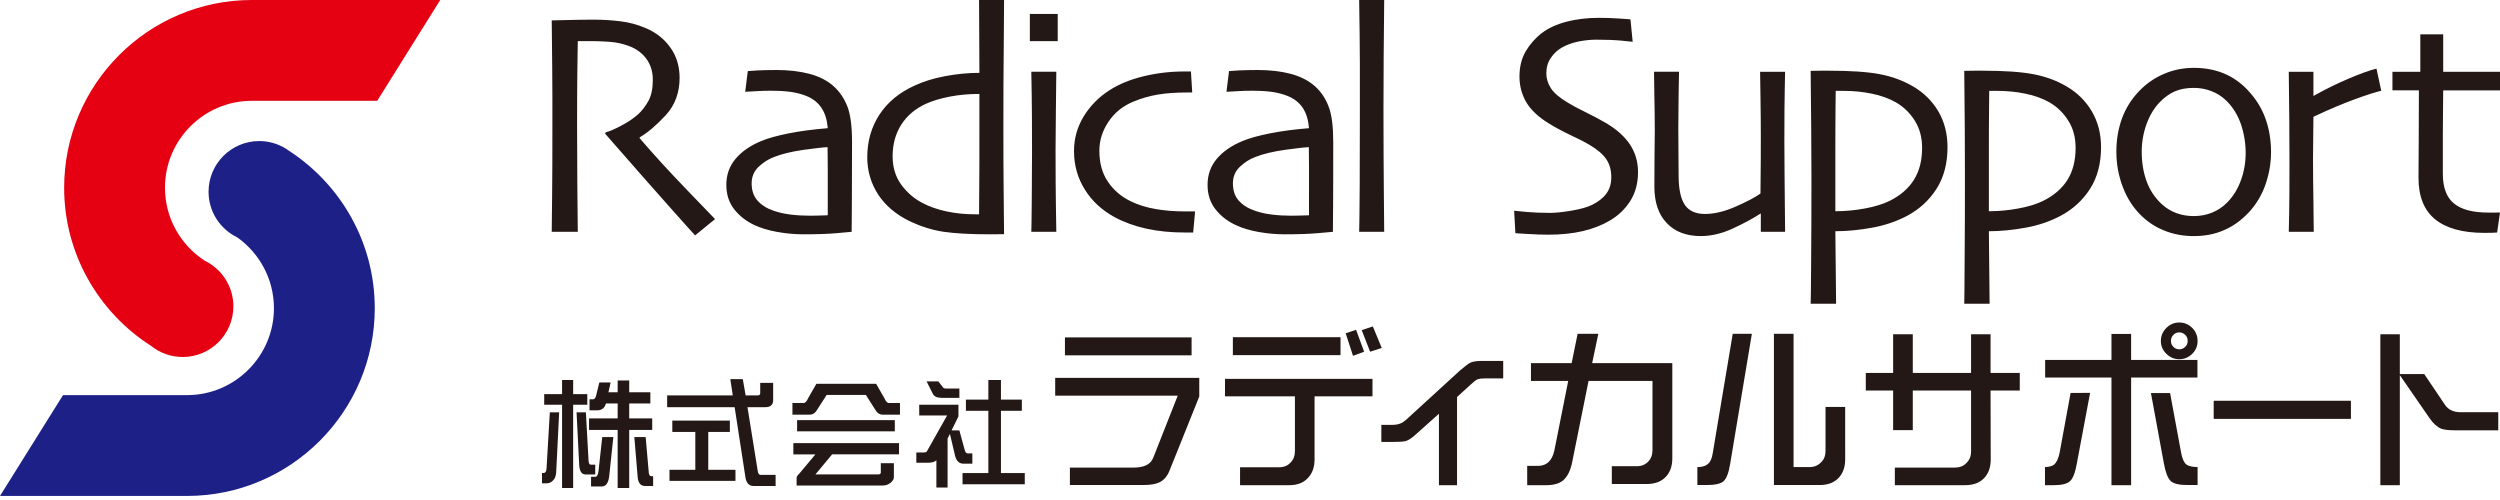 <?xml version="1.0" encoding="utf-8"?>
<!-- Generator: Adobe Illustrator 15.0.2, SVG Export Plug-In  -->
<!DOCTYPE svg PUBLIC "-//W3C//DTD SVG 1.1//EN" "http://www.w3.org/Graphics/SVG/1.1/DTD/svg11.dtd">
<svg version="1.1"
	 xmlns="http://www.w3.org/2000/svg" xmlns:xlink="http://www.w3.org/1999/xlink" xmlns:a="http://ns.adobe.com/AdobeSVGViewerExtensions/3.0/"
	 x="0px" y="0px" width="220px" height="44px" viewBox="0 0 220 44" enable-background="new 0 0 220 44" xml:space="preserve">
<defs>
</defs>
<path fill="#231815" d="M62.925,19.281l-1.754,1.431c-0.202-0.208-0.926-1.015-2.167-2.412c-1.241-1.393-3.156-3.564-5.74-6.521
	l0.013-0.125c0.352-0.088,0.825-0.292,1.408-0.603c0.587-0.308,1.077-0.643,1.479-1c0.341-0.318,0.64-0.709,0.898-1.172
	c0.256-0.461,0.385-1.082,0.385-1.862c0-0.712-0.188-1.322-0.563-1.837c-0.378-0.516-0.894-0.896-1.552-1.136
	c-0.534-0.2-1.101-0.322-1.693-0.366c-0.591-0.039-1.139-0.06-1.642-0.06c-0.333,0-0.587,0-0.761,0c-0.181,0-0.31,0-0.39,0
	c-0.03,1.758-0.05,3.311-0.056,4.655c-0.006,1.345-0.006,2.299-0.006,2.853c0,1.265,0.004,2.996,0.022,5.175
	c0.016,2.174,0.027,3.543,0.039,4.099h-2.293c0.004-0.556,0.017-1.632,0.035-3.229c0.019-1.602,0.023-3.589,0.023-5.971
	c0-0.46,0-1.319,0-2.571c0-1.25-0.019-3.523-0.058-6.834c0.087,0,0.552-0.008,1.386-0.032c0.834-0.022,1.604-0.034,2.309-0.034
	c0.806,0,1.587,0.051,2.344,0.143c0.764,0.089,1.499,0.29,2.224,0.598c0.917,0.387,1.645,0.96,2.179,1.716
	c0.541,0.752,0.811,1.645,0.811,2.664c0,1.313-0.412,2.413-1.218,3.287c-0.813,0.876-1.577,1.53-2.297,1.952v0.072
	c1.271,1.482,2.67,3.009,4.188,4.579C61.999,18.313,62.816,19.157,62.925,19.281z M72.843,18.027c0,0.542,0,0.85,0,0.917
	c-0.299,0.004-0.585,0.015-0.847,0.026c-0.272,0.003-0.498,0.012-0.683,0.012c-0.609,0-1.191-0.033-1.743-0.101
	c-0.553-0.068-1.052-0.182-1.508-0.341c-0.592-0.205-1.059-0.5-1.398-0.885c-0.348-0.385-0.519-0.894-0.519-1.522
	c0-0.571,0.203-1.058,0.604-1.447c0.404-0.385,0.865-0.682,1.381-0.875c0.689-0.269,1.543-0.475,2.562-0.621
	c1.014-0.139,1.726-0.224,2.134-0.241c0.011,0.631,0.017,1.188,0.017,1.671c0,0.479,0,0.875,0,1.194
	C72.843,16.737,72.843,17.477,72.843,18.027z M74.577,9.39c-0.272-0.71-0.671-1.303-1.201-1.787
	c-0.563-0.507-1.271-0.871-2.132-1.102c-0.857-0.227-1.833-0.34-2.925-0.34c-0.717,0-1.277,0.017-1.691,0.039
	c-0.412,0.022-0.685,0.045-0.822,0.055l-0.228,1.823c0.502-0.027,0.9-0.045,1.192-0.066c0.292-0.022,0.646-0.026,1.067-0.026
	c0.664,0,1.25,0.032,1.749,0.101c0.504,0.073,0.955,0.191,1.364,0.355c0.594,0.239,1.042,0.598,1.344,1.059
	c0.313,0.468,0.491,1.058,0.549,1.78c-1.292,0.103-2.439,0.258-3.443,0.456c-1.006,0.202-1.81,0.422-2.414,0.675
	c-0.961,0.4-1.716,0.92-2.257,1.564c-0.541,0.645-0.813,1.407-0.813,2.289c0,0.834,0.226,1.547,0.684,2.14
	c0.462,0.593,1.061,1.063,1.799,1.406c0.559,0.259,1.222,0.461,1.992,0.599c0.766,0.138,1.532,0.209,2.289,0.209
	c1.215,0,2.208-0.032,2.974-0.103c0.769-0.069,1.199-0.106,1.29-0.116c0-0.114,0.007-0.893,0.019-2.33
	c0.01-1.445,0.016-3.314,0.016-5.611C74.978,11.117,74.845,10.097,74.577,9.39z M86.172,16.781
	c-0.007,1.299-0.015,1.991-0.015,2.078c-0.067,0-0.126,0-0.181,0c-0.056,0-0.115,0-0.182,0c-0.878,0-1.719-0.086-2.516-0.258
	c-0.805-0.169-1.521-0.429-2.163-0.771c-0.729-0.389-1.336-0.931-1.831-1.616c-0.485-0.682-0.733-1.501-0.733-2.454
	c0-1.065,0.254-2,0.763-2.793c0.508-0.794,1.229-1.398,2.148-1.823c0.588-0.271,1.289-0.481,2.104-0.639
	c0.822-0.159,1.692-0.238,2.62-0.238c0,0.458,0,0.9,0,1.35c0,0.439,0,0.854,0,1.219C86.188,13.496,86.187,15.478,86.172,16.781z
	 M88.319,16.528c-0.016-1.588-0.021-3.356-0.021-5.308c0-2.475,0.005-4.915,0.033-7.325c0.014-2.413,0.027-3.706,0.027-3.893h-2.201
	l0.031,6.409c-0.984,0-1.983,0.097-3,0.287c-1.021,0.189-1.921,0.469-2.714,0.839c-1.342,0.61-2.373,1.46-3.085,2.555
	c-0.708,1.083-1.071,2.336-1.071,3.744c0,1.206,0.324,2.297,0.96,3.281c0.643,0.981,1.577,1.77,2.811,2.365
	c0.947,0.447,1.919,0.756,2.91,0.909c0.992,0.15,2.367,0.228,4.118,0.228c0.178,0,0.41,0,0.714-0.007
	c0.291-0.003,0.472-0.003,0.527-0.003C88.345,19.466,88.337,18.102,88.319,16.528z M93.08,3.617h-2.454V1.227h2.454V3.617z
	 M92.956,20.398h-2.2c0.014-0.149,0.021-1.063,0.038-2.74c0.017-1.681,0.024-3.067,0.024-4.163c0-0.951-0.002-2.003-0.008-3.15
	c-0.005-1.144-0.024-2.486-0.055-4.03h2.2c-0.016,1.337-0.033,2.592-0.041,3.751c-0.018,1.162-0.025,2.204-0.025,3.109
	c0,2.16,0.012,3.896,0.034,5.205C92.945,19.69,92.956,20.359,92.956,20.398z M105.167,18.606l-0.168,1.854c-0.071,0-0.191,0-0.356,0
	c-0.159,0-0.299,0-0.41,0c-1.196,0-2.312-0.11-3.351-0.337c-1.037-0.231-1.97-0.567-2.794-1.012c-1.124-0.616-2-1.423-2.625-2.435
	c-0.633-1.011-0.95-2.137-0.95-3.382c0-1.11,0.291-2.132,0.86-3.064c0.576-0.934,1.33-1.693,2.255-2.284
	c0.835-0.54,1.835-0.951,3.001-1.232c1.161-0.283,2.364-0.426,3.605-0.426c0.1,0,0.208,0,0.316,0c0.107,0,0.188,0,0.253,0
	l0.114,1.85c-0.067,0-0.138,0-0.219,0c-0.076,0-0.146,0-0.211,0c-1.029,0-1.908,0.065-2.638,0.191
	c-0.727,0.125-1.436,0.333-2.117,0.616c-0.916,0.377-1.644,0.961-2.181,1.761c-0.538,0.795-0.806,1.651-0.806,2.56
	c0,1.09,0.254,2.004,0.761,2.737c0.503,0.741,1.173,1.313,2.009,1.713c0.643,0.315,1.376,0.544,2.19,0.68
	c0.817,0.144,1.679,0.209,2.587,0.209c0.149,0,0.313,0,0.501,0C104.974,18.606,105.102,18.606,105.167,18.606z M115.192,18.027
	c0,0.542,0,0.85,0,0.917c-0.298,0.004-0.579,0.015-0.848,0.026c-0.27,0.003-0.499,0.012-0.681,0.012
	c-0.614,0-1.196-0.033-1.74-0.101c-0.558-0.068-1.06-0.182-1.505-0.341c-0.595-0.205-1.068-0.5-1.407-0.885
	c-0.347-0.385-0.515-0.894-0.515-1.522c0-0.571,0.197-1.058,0.604-1.447c0.4-0.385,0.856-0.682,1.377-0.875
	c0.692-0.269,1.551-0.475,2.563-0.621c1.021-0.139,1.732-0.224,2.137-0.241c0.009,0.631,0.015,1.188,0.015,1.671
	c0,0.479,0,0.875,0,1.194C115.192,16.737,115.192,17.477,115.192,18.027z M116.924,9.39c-0.268-0.71-0.661-1.303-1.191-1.787
	c-0.571-0.507-1.281-0.871-2.141-1.102c-0.855-0.227-1.828-0.34-2.92-0.34c-0.714,0-1.278,0.017-1.689,0.039
	c-0.417,0.022-0.688,0.045-0.829,0.055l-0.225,1.823c0.501-0.027,0.897-0.045,1.19-0.066c0.297-0.022,0.654-0.026,1.064-0.026
	c0.668,0,1.251,0.032,1.754,0.101c0.497,0.073,0.952,0.191,1.364,0.355c0.593,0.239,1.043,0.598,1.347,1.059
	c0.306,0.468,0.486,1.058,0.544,1.78c-1.293,0.103-2.437,0.258-3.443,0.456c-1.007,0.202-1.807,0.422-2.412,0.675
	c-0.965,0.4-1.714,0.92-2.26,1.564c-0.54,0.645-0.812,1.407-0.812,2.289c0,0.834,0.225,1.547,0.687,2.14
	c0.459,0.593,1.061,1.063,1.803,1.406c0.553,0.259,1.212,0.461,1.982,0.599c0.771,0.138,1.536,0.209,2.292,0.209
	c1.217,0,2.21-0.032,2.974-0.103c0.772-0.069,1.203-0.106,1.292-0.116c0-0.114,0.006-0.893,0.017-2.33
	c0.012-1.445,0.012-3.314,0.012-5.611C117.324,11.117,117.194,10.097,116.924,9.39z M121.81,20.398h-2.203
	c0.013-0.114,0.028-1.463,0.047-4.071c0.014-2.604,0.014-4.761,0.014-6.476c0-1.104,0-2.499,0-4.182
	c-0.005-1.684-0.028-3.573-0.061-5.667h2.203c-0.02,1.428-0.035,3.079-0.047,4.956c-0.013,1.882-0.018,3.465-0.018,4.752
	c0,2.811,0.018,5.275,0.034,7.376C121.798,19.194,121.81,20.294,121.81,20.398z M144.146,15.157c0,0.958-0.223,1.79-0.669,2.51
	c-0.455,0.719-1.056,1.299-1.814,1.744c-0.69,0.405-1.487,0.722-2.389,0.93c-0.89,0.205-1.887,0.311-2.979,0.311
	c-0.59,0-1.206-0.021-1.84-0.062c-0.628-0.029-0.997-0.058-1.1-0.072l-0.111-1.973c0.13,0.016,0.488,0.054,1.08,0.104
	c0.588,0.054,1.289,0.084,2.091,0.084c0.49,0,1.119-0.066,1.898-0.199c0.776-0.132,1.376-0.302,1.784-0.503
	c0.547-0.274,0.968-0.597,1.255-0.986c0.293-0.386,0.441-0.87,0.441-1.458c0-0.622-0.148-1.147-0.441-1.578
	c-0.287-0.43-0.774-0.845-1.447-1.245c-0.433-0.259-1-0.551-1.697-0.875c-0.688-0.324-1.319-0.662-1.868-1.003
	c-0.951-0.572-1.616-1.202-2.023-1.882c-0.398-0.683-0.604-1.44-0.604-2.274c0-0.855,0.188-1.596,0.55-2.218
	c0.372-0.623,0.844-1.162,1.426-1.611c0.588-0.441,1.322-0.774,2.181-0.996c0.854-0.219,1.81-0.337,2.858-0.337
	c0.573,0,1.158,0.023,1.744,0.061c0.587,0.033,0.929,0.061,1.009,0.072l0.195,1.976c-0.081-0.006-0.417-0.043-1.016-0.103
	c-0.593-0.055-1.323-0.083-2.189-0.083c-0.527,0-1.059,0.06-1.606,0.17c-0.557,0.122-1.043,0.302-1.46,0.547
	c-0.367,0.215-0.681,0.512-0.939,0.899c-0.263,0.383-0.388,0.83-0.388,1.343c0,0.46,0.132,0.895,0.404,1.32
	c0.278,0.421,0.781,0.853,1.537,1.294c0.381,0.231,0.876,0.502,1.504,0.804c0.626,0.302,1.235,0.625,1.838,0.978
	c0.919,0.549,1.618,1.174,2.088,1.884C143.911,13.439,144.146,14.247,144.146,15.157z M157.089,20.398h-2.137v-1.601l-0.01-0.015
	c-0.65,0.428-1.457,0.865-2.425,1.312c-0.963,0.451-1.915,0.681-2.851,0.681c-1.274,0-2.273-0.386-2.991-1.144
	c-0.729-0.764-1.09-1.829-1.09-3.207c0-0.737,0.007-1.626,0.012-2.651c0.018-1.019,0.024-1.77,0.024-2.233
	c0-0.846-0.012-1.887-0.037-3.127c-0.019-1.241-0.03-1.938-0.03-2.098h2.199c0,0.124-0.012,0.787-0.034,2.005
	c-0.019,1.216-0.028,2.183-0.028,2.908c0,0.639,0.005,1.439,0.015,2.396c0.011,0.956,0.014,1.628,0.014,2.027
	c0.022,1.093,0.209,1.902,0.571,2.413c0.362,0.506,0.945,0.763,1.746,0.763c0.825,0,1.728-0.216,2.712-0.651
	c0.989-0.434,1.71-0.813,2.172-1.145c0-0.11,0.008-0.623,0.014-1.541c0.014-0.915,0.017-2.061,0.017-3.431
	c0-0.974-0.006-2.15-0.03-3.511c-0.021-1.366-0.033-2.108-0.033-2.231h2.2c0,0.161-0.009,0.68-0.032,1.562
	c-0.018,0.887-0.033,2.4-0.033,4.534c0,1.194,0.012,2.247,0.019,3.15C157.05,16.469,157.069,18.075,157.089,20.398z M168.407,15.851
	c-0.484,0.763-1.203,1.374-2.143,1.837c-0.568,0.276-1.281,0.496-2.149,0.657c-0.869,0.162-1.739,0.243-2.604,0.243
	c0-0.517,0-1.207,0-2.077c0-0.865,0-1.541,0-2.016c0-2.304,0-3.922,0.014-4.858c0.01-0.937,0.016-1.482,0.016-1.642
	c0.114,0,0.216,0,0.32,0c0.102,0,0.202,0,0.305,0c0.923,0,1.779,0.083,2.564,0.251c0.795,0.159,1.495,0.415,2.113,0.763
	c0.683,0.396,1.241,0.938,1.667,1.623c0.423,0.678,0.635,1.472,0.635,2.379C169.145,14.137,168.9,15.083,168.407,15.851z
	 M170.574,9.799c-0.542-0.908-1.276-1.64-2.212-2.188c-0.885-0.517-1.858-0.879-2.933-1.082c-1.075-0.206-2.587-0.308-4.534-0.308
	c-0.158,0-0.383,0-0.677,0c-0.286,0-0.584,0.006-0.88,0.015c0.024,1.852,0.042,3.583,0.049,5.191c0.011,1.605,0.02,3.016,0.02,4.232
	c0,2.41-0.008,4.827-0.026,7.231c-0.015,2.4-0.031,3.679-0.042,3.839h2.237l-0.064-6.381c1.021,0,2.09-0.104,3.217-0.308
	c1.13-0.204,2.168-0.554,3.111-1.055c1.083-0.583,1.944-1.377,2.581-2.381c0.638-1.003,0.96-2.228,0.96-3.66
	C171.38,11.761,171.106,10.714,170.574,9.799z M181.925,15.851c-0.495,0.763-1.208,1.374-2.151,1.837
	c-0.565,0.276-1.283,0.496-2.151,0.657c-0.866,0.162-1.735,0.243-2.603,0.243c0-0.517,0-1.207,0-2.077c0-0.865,0-1.541,0-2.016
	c0-2.304,0-3.922,0.017-4.858c0.009-0.937,0.014-1.482,0.014-1.642c0.106,0,0.219,0,0.315,0c0.105,0,0.203,0,0.309,0
	c0.92,0,1.781,0.083,2.57,0.251c0.791,0.159,1.49,0.415,2.112,0.763c0.682,0.396,1.236,0.938,1.66,1.623
	c0.43,0.678,0.636,1.472,0.636,2.379C182.653,14.137,182.408,15.083,181.925,15.851z M184.081,9.799
	c-0.538-0.908-1.274-1.64-2.211-2.188c-0.874-0.517-1.859-0.879-2.931-1.082c-1.073-0.206-2.586-0.308-4.533-0.308
	c-0.157,0-0.382,0-0.67,0c-0.294,0-0.588,0.006-0.882,0.015c0.018,1.852,0.034,3.583,0.047,5.191
	c0.008,1.605,0.012,3.016,0.012,4.232c0,2.41-0.004,4.827-0.025,7.231c-0.01,2.4-0.026,3.679-0.034,3.839h2.232l-0.064-6.381
	c1.018,0,2.089-0.104,3.217-0.308c1.131-0.204,2.168-0.554,3.106-1.055c1.089-0.583,1.948-1.377,2.589-2.381
	c0.638-1.003,0.958-2.228,0.958-3.66C184.891,11.761,184.619,10.714,184.081,9.799z M197.199,15.869
	c-0.274,0.763-0.676,1.409-1.207,1.949c-0.376,0.39-0.822,0.683-1.327,0.891c-0.5,0.208-1.048,0.306-1.633,0.306
	c-0.521,0-1.024-0.086-1.491-0.254c-0.477-0.177-0.893-0.426-1.256-0.751c-0.631-0.568-1.094-1.259-1.385-2.053
	c-0.287-0.796-0.429-1.66-0.429-2.611c0-0.835,0.142-1.646,0.422-2.421c0.283-0.778,0.672-1.423,1.161-1.926
	c0.412-0.436,0.865-0.751,1.328-0.959c0.478-0.205,1.034-0.305,1.673-0.305c0.536,0,1.049,0.09,1.545,0.284
	c0.498,0.189,0.924,0.465,1.287,0.811c0.592,0.572,1.023,1.27,1.313,2.097c0.28,0.825,0.418,1.676,0.418,2.546
	C197.617,14.308,197.479,15.102,197.199,15.869z M199.333,10.361c-0.337-0.912-0.867-1.737-1.57-2.469
	c-0.609-0.64-1.308-1.12-2.091-1.442c-0.783-0.317-1.65-0.478-2.616-0.478c-0.917,0-1.792,0.172-2.613,0.525
	c-0.822,0.345-1.554,0.848-2.173,1.493c-0.694,0.717-1.199,1.519-1.531,2.417c-0.327,0.893-0.5,1.875-0.5,2.939
	c0,1.104,0.199,2.151,0.58,3.144c0.383,0.993,0.93,1.831,1.635,2.505c0.601,0.584,1.304,1.03,2.09,1.329
	c0.772,0.301,1.607,0.453,2.49,0.453c0.951,0,1.799-0.156,2.542-0.467c0.748-0.295,1.424-0.747,2.037-1.336
	c0.724-0.688,1.282-1.526,1.665-2.505c0.375-0.99,0.573-2.018,0.573-3.096C199.849,12.282,199.675,11.273,199.333,10.361z
	 M209.551,7.986c-0.508,0.121-1.29,0.369-2.345,0.754c-1.047,0.385-2.264,0.894-3.623,1.538c0,0.099-0.011,0.568-0.016,1.399
	c-0.014,0.83-0.021,1.606-0.021,2.315c0,1.101,0.013,2.396,0.037,3.902c0.019,1.506,0.028,2.331,0.028,2.504h-2.198
	c0-0.157,0.01-0.674,0.032-1.558c0.019-0.882,0.029-2.388,0.029-4.526c0-0.857-0.01-2.065-0.015-3.613
	c-0.015-1.55-0.031-3.012-0.047-4.384h2.17v2.106l0.011,0.018c1.046-0.587,2.078-1.095,3.095-1.524
	c1.02-0.433,1.834-0.726,2.442-0.879L209.551,7.986z M220,18.704l-0.252,1.755c-0.064,0.005-0.22,0.018-0.481,0.027
	c-0.254,0.003-0.47,0.006-0.655,0.006c-1.905,0-3.348-0.401-4.321-1.193c-0.971-0.792-1.464-2.008-1.464-3.654
	c0-1.025,0.011-2.132,0.02-3.309c0.009-1.178,0.015-2.645,0.015-4.384h-2.328V6.316h2.454V3.019h2.014v3.298H220v1.636h-4.998
	c0,0.192-0.008,0.776-0.017,1.74c-0.015,0.965-0.015,1.679-0.015,2.143c0,0.391,0,0.866,0,1.438c0,0.566,0,1.237,0,2.015
	c0,1.207,0.324,2.084,0.975,2.612c0.646,0.535,1.651,0.805,3.009,0.805c0.166,0,0.367,0,0.595,0
	C219.782,18.704,219.932,18.704,220,18.704z"/>
<g>
	<g>
		<path fill="#231815" d="M48.384,36.285h0.822l-0.257,5.209c-0.014,0.349-0.099,0.603-0.256,0.76
			c-0.158,0.185-0.353,0.277-0.586,0.277h-0.411v-0.904h0.113c0.185,0,0.281-0.141,0.288-0.421L48.384,36.285z M51.682,34.682v0.935
			h-1.244v7.325h-0.976v-7.325h-1.572v-0.935h1.572v-1.243h0.976v1.243H51.682z M50.737,36.285h0.822l0.236,4.305
			c0.027,0.198,0.086,0.298,0.175,0.298h0.411v0.863h-0.863c-0.315,0-0.497-0.25-0.544-0.75L50.737,36.285z M52.74,33.654h0.997
			l-0.195,0.863h0.812V33.48h1.017v1.037h1.86v0.987h-1.86v1.315h2.024v1.017h-2.024v5.106h-1.017v-5.106h-2.518v-1.017h2.518
			v-1.315h-1.027c-0.117,0.404-0.377,0.606-0.781,0.606h-0.668v-0.976h0.329c0.089,0,0.168-0.085,0.236-0.257L52.74,33.654z
			 M53.974,38.463l-0.36,3.411c-0.068,0.623-0.287,0.935-0.657,0.935h-0.945v-0.853h0.37c0.15,0,0.246-0.168,0.287-0.504l0.329-2.99
			H53.974z M55.822,38.463h0.997l0.277,3.165c0.027,0.185,0.099,0.277,0.216,0.277h0.164v0.863h-0.698
			c-0.384,0-0.603-0.243-0.658-0.729L55.822,38.463z"/>
		<path fill="#231815" d="M66.898,33.695h1.14v1.51c0,0.418-0.229,0.626-0.688,0.626h-1.572l0.904,5.621
			c0.034,0.226,0.12,0.339,0.257,0.339h1.315v0.976h-1.942c-0.418,0-0.661-0.287-0.729-0.863l-0.935-6.073h-5.939v-1.038h5.774
			l-0.216-1.428h1.1l0.247,1.428h1.069c0.144,0,0.216-0.064,0.216-0.195V33.695z M64.227,37.014v0.997h-1.9v3.329h2.394v0.976
			h-5.805V41.34h2.271v-3.329h-2.024v-0.997H64.227z"/>
		<path fill="#231815" d="M71.84,33.777h5.261l0.719,1.254c0.124,0.288,0.254,0.432,0.391,0.432h0.986v1.027h-1.531
			c-0.253,0-0.458-0.13-0.616-0.391l-0.853-1.346h-3.452L71.881,36.1c-0.158,0.261-0.363,0.391-0.616,0.391h-1.531v-1.027h0.986
			c0.144,0,0.277-0.144,0.401-0.432L71.84,33.777z M79.114,38.997v0.986h-5.888l-1.469,1.767h5.497c0.171,0,0.257-0.054,0.257-0.164
			v-0.822h1.15v1.233c0,0.151-0.086,0.305-0.257,0.462c-0.206,0.178-0.452,0.268-0.74,0.268h-7.562v-0.689
			c0-0.089,0.079-0.209,0.236-0.359l1.418-1.695h-1.942v-0.986H79.114z M78.744,36.973v0.986h-8.6v-0.986H78.744z"/>
		<path fill="#231815" d="M80.892,35.617h3.452v1.027l-0.606,1.233h0.688l0.462,1.695c0.055,0.219,0.144,0.329,0.268,0.329h0.411
			v0.904h-0.771c-0.384,0-0.634-0.233-0.75-0.699l-0.452-1.922l-0.206,0.401v4.315h-0.986v-2.394
			c-0.15,0.144-0.397,0.216-0.739,0.216h-1.027v-0.904h0.626c0.178,0,0.284-0.042,0.318-0.124l1.767-3.134h-2.455V35.617z
			 M81.539,33.562h1.038l0.4,0.524c0.055,0.068,0.141,0.103,0.257,0.103h1.192v0.822h-1.572c-0.384,0-0.637-0.116-0.76-0.349
			L81.539,33.562z M89.923,35.165v0.986h-1.839v5.477h2.096v0.986h-5.477v-0.986h2.271v-5.477h-1.973v-0.986h1.973v-1.726h1.11
			v1.726H89.923z"/>
	</g>
</g>
<path fill="#231815" d="M105.536,34.891l-2.632,6.558c-0.2,0.481-0.491,0.813-0.872,0.993c-0.321,0.16-0.797,0.24-1.429,0.24h-6.452
	v-1.534h5.609c0.913,0,1.484-0.281,1.715-0.842l2.166-5.49H92.857v-1.564h12.679V34.891z M104.859,31.267H93.715v-1.579h11.145
	V31.267z"/>
<path fill="#231815" d="M115.682,40.426c0,0.692-0.201,1.243-0.602,1.654c-0.381,0.411-0.928,0.617-1.639,0.617h-4.316v-1.579h3.444
	c0.411,0,0.742-0.135,0.993-0.406c0.261-0.26,0.392-0.601,0.392-1.022v-4.813H107.8v-1.534h12.979v1.534h-5.098V40.426z
	 M117.967,31.251h-9.475v-1.58h9.475V31.251z M120.043,30.951l-0.978,0.361l-0.647-1.985l0.917-0.301L120.043,30.951z
	 M121.592,30.62l-1.023,0.331l-0.737-1.895l0.978-0.331L121.592,30.62z"/>
<path fill="#231815" d="M128.22,42.697h-1.594V36.41l-1.97,1.76c-0.371,0.351-0.692,0.567-0.962,0.646
	c-0.191,0.051-0.592,0.076-1.204,0.076h-0.932v-1.504h0.962c0.321,0,0.591-0.055,0.813-0.165c0.18-0.091,0.431-0.291,0.752-0.602
	l4.406-4.03c0.401-0.341,0.692-0.562,0.873-0.662c0.22-0.111,0.556-0.166,1.007-0.166h1.911v1.534h-1.565
	c-0.331,0-0.566,0.03-0.707,0.09c-0.15,0.07-0.352,0.226-0.602,0.466l-1.188,1.083V42.697z"/>
<path fill="#231815" d="M140.652,29.372l-0.542,2.586h7.054v8.378c0,0.702-0.201,1.253-0.602,1.654
	c-0.391,0.401-0.942,0.602-1.654,0.602h-3.068v-1.564h2.195c0.412,0,0.748-0.136,1.008-0.406c0.25-0.261,0.375-0.596,0.375-1.008
	v-6.091h-5.625l-1.443,7.159c-0.15,0.742-0.421,1.278-0.813,1.609c-0.351,0.271-0.837,0.406-1.458,0.406h-1.685v-1.699h0.947
	c0.762,0,1.243-0.451,1.443-1.354l1.219-6.121h-3.279v-1.565h3.58l0.527-2.586H140.652z"/>
<path fill="#231815" d="M154.165,29.372l-1.91,11.445c-0.131,0.792-0.327,1.303-0.587,1.534c-0.25,0.22-0.737,0.331-1.458,0.331
	h-0.842v-1.579c0.431,0,0.742-0.095,0.933-0.286c0.211-0.16,0.351-0.476,0.421-0.947l1.759-10.498H154.165z M162.377,40.426
	c0,0.692-0.201,1.243-0.602,1.654c-0.392,0.401-0.938,0.602-1.64,0.602h-4.03v-13.31h1.729v11.731h1.415
	c0.4,0,0.736-0.141,1.007-0.421c0.261-0.25,0.391-0.582,0.391-0.993v-3.88h1.73V40.426z"/>
<path fill="#231815" d="M168.325,37.854h-1.729v-3.489h-2.406v-1.549h2.406v-3.399h1.729v3.399h5.129v-3.399h1.715v3.399h2.571
	v1.549h-2.571l0.015,6.076c0,0.692-0.201,1.243-0.602,1.654c-0.401,0.401-0.953,0.602-1.654,0.602h-6.182v-1.549h5.279
	c0.421,0,0.757-0.13,1.008-0.391c0.28-0.271,0.421-0.606,0.421-1.008v-5.384h-5.129V37.854z"/>
<path fill="#231815" d="M183.929,34.575l-1.173,6.242c-0.141,0.792-0.341,1.303-0.602,1.534c-0.261,0.23-0.742,0.346-1.444,0.346
	h-0.752v-1.594c0.351-0.01,0.617-0.081,0.797-0.211c0.21-0.181,0.371-0.511,0.481-0.993l0.978-5.324H183.929z M187.539,42.697h-1.73
	v-9.475h-5.835v-1.549h5.835v-2.286h1.73v2.286h5.835v1.549h-5.835V42.697z M193.389,42.682h-0.917
	c-0.702,0-1.183-0.115-1.444-0.345c-0.261-0.251-0.461-0.762-0.602-1.534l-1.143-6.211h1.685l0.977,5.279
	c0.1,0.521,0.261,0.862,0.482,1.022c0.19,0.13,0.511,0.201,0.962,0.211V42.682z M193.389,30.003c0,0.441-0.155,0.818-0.466,1.128
	c-0.331,0.321-0.712,0.481-1.143,0.481c-0.442,0-0.823-0.16-1.143-0.481c-0.321-0.311-0.481-0.687-0.481-1.128
	c0-0.441,0.16-0.822,0.481-1.143c0.32-0.321,0.701-0.481,1.143-0.481c0.431,0,0.812,0.16,1.143,0.481
	C193.233,29.181,193.389,29.562,193.389,30.003z M192.517,30.003c0-0.21-0.07-0.385-0.21-0.526c-0.15-0.15-0.326-0.226-0.526-0.226
	c-0.221,0-0.396,0.076-0.527,0.226c-0.14,0.141-0.21,0.315-0.21,0.526c0,0.201,0.07,0.371,0.21,0.512
	c0.131,0.15,0.306,0.226,0.527,0.226c0.201,0,0.376-0.075,0.526-0.226C192.446,30.374,192.517,30.204,192.517,30.003z"/>
<path fill="#231815" d="M206.881,36.862h-12.077v-1.595h12.077V36.862z"/>
<path fill="#231815" d="M211.185,42.697h-1.714v-13.28h1.714v3.504h2.15l1.835,2.722c0.291,0.421,0.752,0.632,1.384,0.632h3.293
	v1.594h-3.729c-0.622,0-1.059-0.05-1.309-0.15c-0.351-0.151-0.687-0.456-1.007-0.917l-2.617-3.79V42.697z"/>
<path fill="#1D2087" d="M25.449,13.28c-0.171-0.125-0.349-0.242-0.538-0.343c-0.019-0.011-0.036-0.023-0.054-0.034l-0.005,0.007
	c-0.611-0.315-1.303-0.496-2.038-0.496c-2.463,0-4.461,1.997-4.461,4.461c0,1.768,1.032,3.292,2.524,4.014
	c1.951,1.387,3.229,3.662,3.229,6.233c0,4.217-3.431,7.649-7.647,7.649H5.545L0,43.643h16.459c9.109,0,16.52-7.411,16.52-16.521
	C32.979,21.328,29.975,16.23,25.449,13.28z"/>
<path fill="#E50012" d="M22.164,0C13.056,0,5.645,7.411,5.645,16.521c0,5.844,3.056,10.978,7.646,13.916
	c0.764,0.611,1.731,0.979,2.784,0.979c2.464,0,4.462-1.998,4.462-4.461c0-1.764-1.027-3.284-2.514-4.008
	c-2.107-1.364-3.506-3.734-3.506-6.427c0-4.217,3.431-7.649,7.647-7.649h11.031L38.739,0H22.164z"/>
<rect id="_x3C_スライス_x3E__7_" fill="none" width="220" height="44"/>
</svg>

